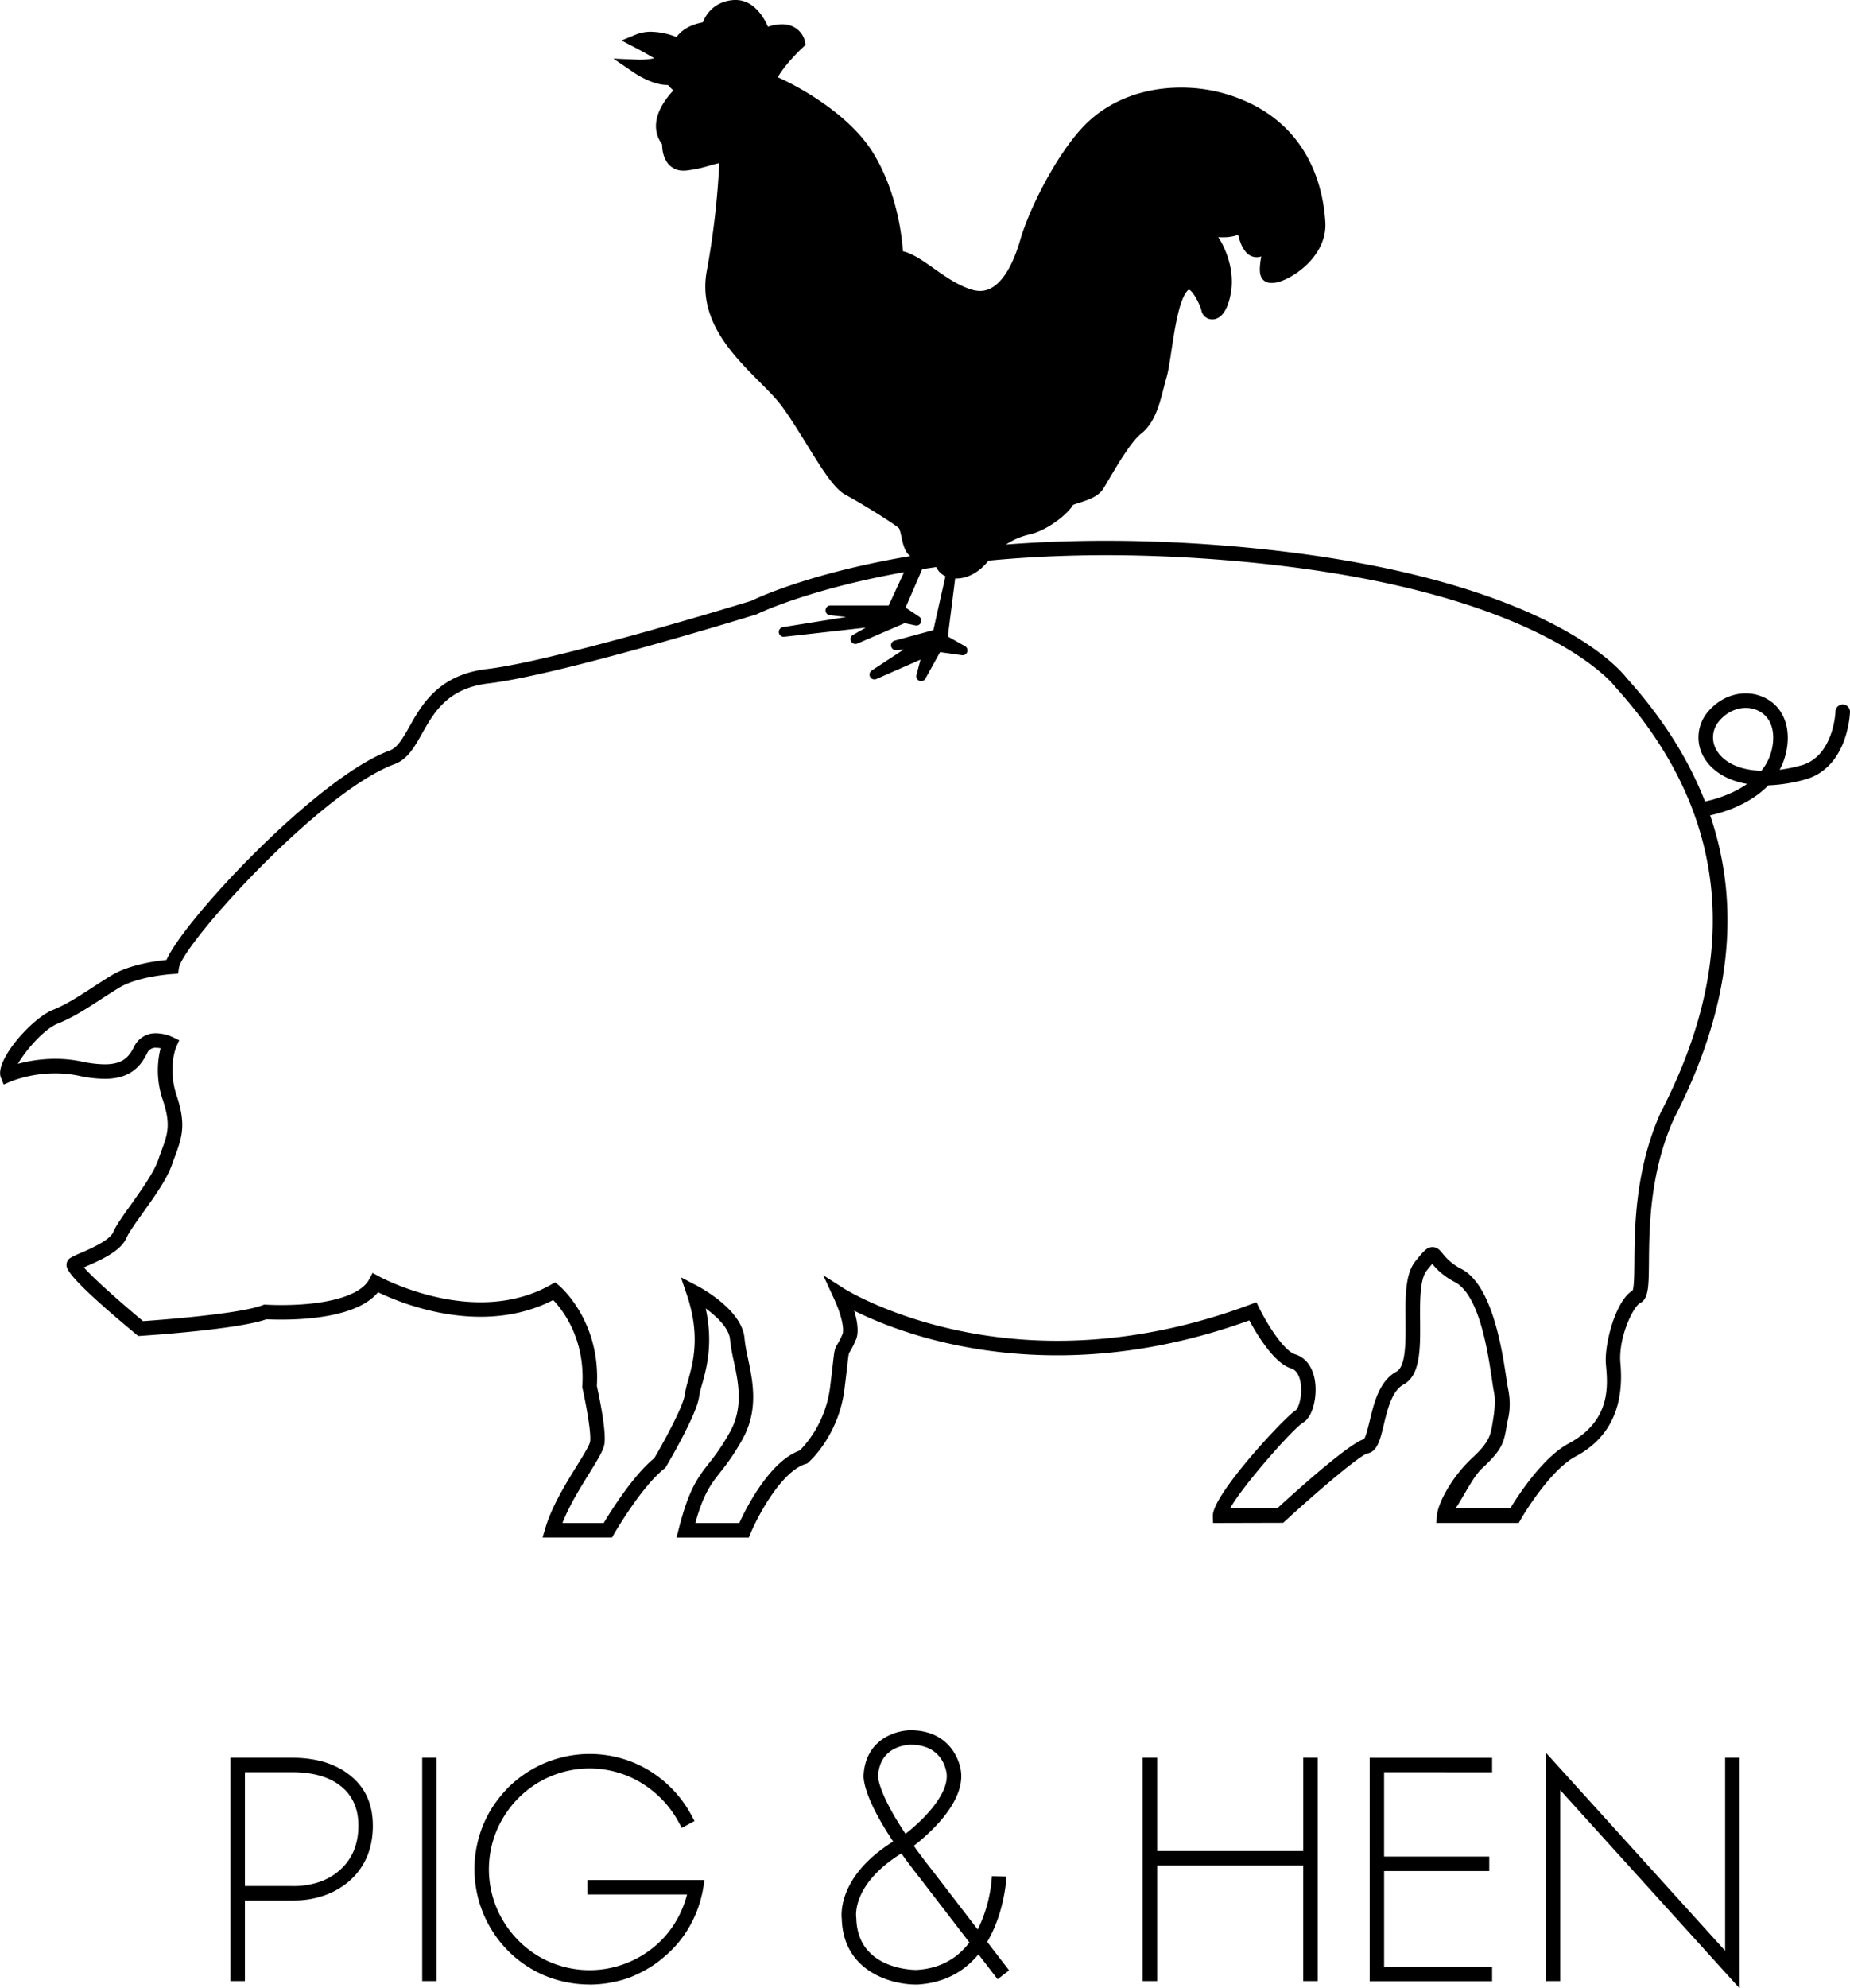 <svg xmlns="http://www.w3.org/2000/svg" viewBox="0 0 1200 1289"><defs><style>.cls-1{fill-rule:evenodd;}</style></defs><title>Recurso 3</title><g id="Capa_2" data-name="Capa 2"><g id="Layer_1" data-name="Layer 1"><path class="cls-1" d="M1150,481.65a34.09,34.09,0,0,1-7.5,18.05c-15.06-.42-24.44-6.05-28.64-12.7a16.15,16.15,0,0,1,1.37-19.66c5.11-6,11.46-8.4,17.14-8.4a18.57,18.57,0,0,1,7.33,1.45C1147.36,463.66,1151.11,471.41,1150,481.65Zm-72.56,239.07c-16.77,37-17.1,74.59-17.29,97-.07,7.74-.14,16.47-1.15,18.87-11.2,6.73-18.49,35.2-17.32,48,1.17,13.06,3.7,36.36-24.08,51.16-16.93,9-33.12,34.14-37.92,42l-35.51,0c3.83-5,11-20.08,17.1-25.76,13.22-12.29,14.29-16.59,16.13-28.26.61-3.84,3.37-11.1.78-23.6-2.19-10.57-6.85-65-30.07-77.39a35.7,35.7,0,0,1-12.39-10.14c-1.57-1.95-3.34-4.14-6.49-4.14-3.62,0-5.64,2.46-11.06,9.07-6.72,8.22-6.6,22.92-6.47,38.5.11,14,.24,29.87-5.94,33.21-11.12,6-14.58,20.5-17.37,32.13-1,4.06-2.42,10.11-3.65,11.63-9.1,2.47-41.15,31-56.11,44.71l-30.72.09c8.13-14.57,40.67-51.55,47.41-55.61,6.3-3.77,8.94-16.39,7.77-25.91s-5.9-16.14-13-18.3c-7.34-2.24-18.18-19.59-23.29-30L815,844.23l-4,1.49c-41.77,15.59-83.88,23.49-125.13,23.49-84.52,0-137.83-33.5-138.36-33.83l-13.56-8.68,6.75,14.61c7.77,16.85,6,23.05,6,23.05a48.22,48.22,0,0,1-3.59,7.23c-1.76,2.88-1.85,3.62-2.88,12.66-.4,3.44-.95,8.25-1.8,15.07a72.11,72.11,0,0,1-19.62,41c-19.59,7-34.83,37.34-39.26,47H451c5.41-19.1,10.07-25.06,16.3-33a147.4,147.4,0,0,0,14.38-21.4c10.52-18.94,6.62-37.45,3.49-52.3a109.23,109.23,0,0,1-2.24-13c-1.53-18.22-27.84-32.53-30.84-34.1l-10.43-5.47,3.79,11.15c9.06,26.64,4.1,44.28.82,56a67.27,67.27,0,0,0-2.13,9.09c-.87,7-12.39,28.55-19.76,41.05-13.59,11-28.24,34.47-32.79,42H364.83c4.35-11.15,11.44-22.59,17.31-32.07s9.12-14.87,9.85-18.83c1.52-8.28-3.47-31.72-4.84-37.91,2.5-41.88-23.42-64.17-24.53-65.11l-2.49-2.09-2.85,1.6c-13.31,7.51-28.62,11.31-45.52,11.31-35.14,0-65.58-16.55-65.89-16.72l-4.19-2.31-2.24,4.23c-5.51,10.42-26.85,16.64-57.07,16.64-5.93,0-9.89-.26-9.92-.26l-1-.07-1,.37c-15,5.79-67.14,9.63-77.67,10.36-15.53-12.93-32.49-28.09-38.4-34.82l1.55-.68c8.92-3.88,22.39-9.75,26.13-18.49,1.47-3.42,5.88-9.6,10.56-16.15,7.37-10.3,15.72-22,18.94-31.35.67-1.94,1.33-3.75,2-5.46,4.31-11.76,7.42-20.27,1-39.34-6-18.06-.23-31.51-.18-31.62l1.88-4.13-4.06-2a26.72,26.72,0,0,0-10.89-2.58A15.26,15.26,0,0,0,87,678.56C83.38,685.8,79.08,690,67.81,690a73.47,73.47,0,0,1-14.73-1.79,83.39,83.39,0,0,0-17.26-1.77,93.43,93.43,0,0,0-24.21,3.24c4.9-8.5,16.81-22.5,26.05-26.19,9.74-3.9,18.46-9.58,27.69-15.6,4-2.57,8-5.19,12.1-7.66,12.31-7.38,34.05-8.76,34.27-8.77l3.79-.23.58-3.76C118.44,612.2,207.42,513.2,256,495.35c8.34-3.07,12.92-11.18,17.76-19.77,7.77-13.79,16.58-29.41,43.2-32.54,45.76-5.39,168.26-43.06,173.46-44.67l.71-.28c.49-.25,32.83-16,95.3-27.15l-10,21.61H538.6a3.15,3.15,0,0,0-.33,6.28L548.82,400l-41,6.58a3.15,3.15,0,0,0,.85,6.24l52.92-5.94-8.3,4.72a3.15,3.15,0,0,0,1.56,5.89,3.24,3.24,0,0,0,1.25-.25L586.8,404l7,1.45a3.13,3.13,0,0,0,3.54-1.86,3.16,3.16,0,0,0-1.15-3.84l-8.78-5.85L598.16,369c3-.48,6.06-.94,9.18-1.39a12.76,12.76,0,0,0,2.4,3.55,12.51,12.51,0,0,0,3.52,2.39l-7.83,34.94-25.1,6.82a3.14,3.14,0,0,0,1.08,6.17l4.71-.37-20.65,13.55a3.15,3.15,0,0,0,3,5.52l28.61-12.56-2.62,10a3.14,3.14,0,0,0,1.87,3.72,3,3,0,0,0,1.17.23,3.14,3.14,0,0,0,2.76-1.62l9.53-17.18,14.13,2a3.15,3.15,0,0,0,2-5.87l-11.12-6.27L619.57,375c.22,0,.42.05.64.05,7.3,0,15-4.11,20.46-11,.16-.19.33-.37.49-.57,22.9-2.19,48.37-3.54,76.37-3.54,26.33,0,53.68,1.2,81.3,3.56,199.58,17.06,248.33,81,248.78,81.63l.34.42C1120.54,525.75,1130.51,618.25,1077.47,720.72Zm118-264a4.7,4.7,0,0,0-4.86,4.56c0,.29-1.18,29.29-22.52,35a106,106,0,0,1-13.68,2.77,44.2,44.2,0,0,0,5-16.4c1.52-14.41-4.44-26-16-30.9-11.94-5.13-26.16-1.32-35.36,9.5a25.6,25.6,0,0,0-2.15,30.79c4.64,7.34,13.71,13.84,27.4,16.15-11.2,7.9-24.34,10.79-27.32,11.37q-16.32-41.77-50.94-80.13c-1.73-2.29-14.77-18.45-50.77-36.44-34.51-17.25-98-39.73-204.67-48.84-27.89-2.39-55.51-3.59-82.11-3.59-23.43,0-45,.91-64.91,2.45a45,45,0,0,1,15.31-6.54c11.31-2.52,24.8-13.15,28.11-19.11.92-.39,2.63-.94,4-1.37,5.41-1.74,12.15-3.91,15.4-8.77.94-1.42,2.37-3.84,4.12-6.8,5.36-9.08,14.31-24.26,20.77-29.33,8.75-6.87,11.85-18.93,14.57-29.56.61-2.35,1.2-4.65,1.83-6.8,1.18-4,2.11-10.24,3.2-17.47,2-13.26,4.71-31.42,9.8-38.08.91-1.18,1.44-1.35,1.43-1.35,2.44.21,7.44,9.82,8.17,13.37a7.18,7.18,0,0,0,7.08,5.86c3.47,0,9.66-2.33,12.19-18,2.05-12.84-2.52-26.63-8.35-35.35a31.48,31.48,0,0,0,4.3.1,27.81,27.81,0,0,0,8.69-1.57c1.09,4.94,2.81,8.72,5.12,11.31a9.06,9.06,0,0,0,6.84,3.2,9.25,9.25,0,0,0,3-.52c-1.81,9.82-.53,12.35.06,13.55s2.31,3.66,6.7,3.66c6.63,0,17.1-5.79,24.35-13.47s11-16.7,10.44-25.79c-1.14-19.81-8.58-56-45.73-75.68A102.52,102.52,0,0,0,766.07,56.8c-25,0-47.2,8.71-62.65,24.53C686.25,98.9,668,134,661.71,155.75c-3.54,12.28-11.64,32.87-26,32.87a18.64,18.64,0,0,1-5.31-.83c-9-2.7-17.35-8.6-24.73-13.81-7.18-5.06-13.56-9.57-20-11.1-.69-10.39-3.95-38.5-19.12-63.43-16-26.32-50.79-44.45-62-49.36,1.83-3.5,7.07-10.7,16.08-19.22l1.91-1.82L522,26.48c-.78-3.72-4.89-10.75-14.82-10.75a29.16,29.16,0,0,0-9,1.61C495.25,10.82,488.75,0,477.22,0l-.85,0c-9.65.46-17.09,5.8-20.44,14.48-4.5.79-12.44,3.06-17.11,9.55a47.26,47.26,0,0,0-16.49-3.44,25.77,25.77,0,0,0-9.83,1.81l-9.39,3.86,9,4.67c4.09,2.12,8.59,4.63,12.28,6.87a48.4,48.4,0,0,1-9.89.91L397.87,38l13.77,9.37c1.19.8,12.14,8,21.68,7.72a22,22,0,0,0,3.49,3.48c-4.5,4.79-10.45,12.63-11.22,21.23a19.58,19.58,0,0,0,3.89,13.76c0,3.11.61,9,4.34,13.1a12.64,12.64,0,0,0,9.62,4,16.39,16.39,0,0,0,1.95-.11,84.54,84.54,0,0,0,14.82-3.16c2.3-.66,4.34-1.24,6.35-1.63a527.78,527.78,0,0,1-8.06,69.59c-6,31.91,16.38,54.34,34.33,72.35,5.57,5.59,10.82,10.87,14.29,15.6,5.31,7.25,10.72,16,16,24.52,9.59,15.55,17.87,29,25.27,32.93,10.69,5.71,32.14,19.14,34.72,21.72.59.77,1.26,3.93,1.66,5.82,1,4.59,2.14,9.66,5.71,12.23-64.45,10.82-98.82,26.86-103.14,29-7.48,2.29-127.7,39.05-171.42,44.2-31.38,3.68-42.32,23.09-50.31,37.26-4.14,7.35-7.72,13.69-12.8,15.56C206,503.71,119.48,596.16,108,622.31c-7,.7-24,3-35.38,9.84-4.24,2.54-8.34,5.21-12.4,7.85-8.83,5.76-17.17,11.19-26,14.74-13.48,5.39-38,32.87-33.64,43.86l1.8,4.5,4.45-1.93a80.94,80.94,0,0,1,29-5.32,74.41,74.41,0,0,1,15.32,1.56,81.05,81.05,0,0,0,16.67,2c17,0,23.5-8.4,27.61-16.63a5.9,5.9,0,0,1,5.89-3.52,13.74,13.74,0,0,1,2.85.32,58.9,58.9,0,0,0,1.47,33.6c5.33,16,3.1,22.05-1,33.13-.65,1.77-1.33,3.63-2,5.63C99.87,760,91.59,771.59,85,780.89c-5.2,7.26-9.69,13.54-11.56,17.91-2.27,5.3-14.61,10.68-21.24,13.56a51.08,51.08,0,0,0-6.71,3.24,5.24,5.24,0,0,0-2.34,4.13c-.13,2.44-.4,7.51,45.1,45.21l1.44,1.19L91.5,866c2.57-.16,62.15-4,81.32-10.73,1.61.09,5,.23,9.55.23,18.66,0,50.33-2.42,62.81-17.76,9.64,4.66,36.09,15.92,66.57,15.92,17.26,0,33.07-3.65,47.06-10.85,5.89,6.11,20.95,24.95,18.89,55.79l-.05.69.16.66c2.4,10.68,5.87,29.58,4.91,34.78-.44,2.43-4.58,9.12-8.59,15.58-7.24,11.69-16.24,26.24-20.41,40.41l-1.78,6H397l1.35-2.36c.18-.31,17.82-30.74,32.53-42.22l.7-.54.45-.77c2.05-3.45,20-34,21.45-45.43a60.27,60.27,0,0,1,1.85-7.72c2.89-10.29,7.45-26.53,2.41-49.46,7.31,5.37,15.2,12.91,15.8,20.16A117.55,117.55,0,0,0,476,882.54c3,14,6.31,29.94-2.51,45.81a138.57,138.57,0,0,1-13.57,20.18c-7.25,9.28-13,16.61-19.58,42.36l-1.51,5.88h46.88l1.2-2.89c4.54-10.8,19.78-39.9,35.74-44.87l1-.31.75-.65c.8-.7,19.66-17.55,23.38-47.56.86-6.87,1.41-11.69,1.81-15.15.88-7.71.88-7.71,1.56-8.82a57.92,57.92,0,0,0,4.22-8.46c.69-1.64,2.16-7-1.31-18.34,20.46,10.21,66.83,28.92,131.83,28.92,41.09,0,83-7.61,124.5-22.65,4.56,8.52,15.89,27.69,27,31.09,4.16,1.27,5.72,5.94,6.29,9.65,1.31,8.46-1.58,16.4-3.16,17.48-6.87,4.14-54.23,54.82-53.81,68.55l.15,4.57,45.49-.12,1.34-1.24c22.26-20.4,48.28-42.35,53.2-43.72,6.51-1.11,8.36-8.83,10.7-18.6s5.28-22,12.7-26c11.16-6,11-23.3,10.86-41.57-.1-12.6-.21-26.88,4.35-32.45,1.21-1.48,2.52-3.07,3.55-4.25a45.39,45.39,0,0,0,14.68,11.78c18.92,10.08,23,60,25.29,71,1.56,7.55-.5,17.89-.86,20.22-1.34,8.46-2.33,12.68-13.24,22.84-13.63,12.67-22,29.22-22.81,36.88l-.52,5.19,53.54,0,1.36-2.36c.17-.32,18.21-31.5,35.59-40.77,24.56-13.09,31.22-35.63,29-60.32-1.51-16.44,8.23-36.8,12.78-39.08,5.5-2.75,5.58-10.81,5.72-26.86.19-21.68.51-58,16.34-93,36.27-70.07,44-135.76,23.36-196.33,6.62-1.4,25.08-6.31,37.73-19.45a103.31,103.31,0,0,0,23.48-3.68c28-7.5,29.45-42.31,29.5-43.79A4.71,4.71,0,0,0,1195.45,456.71Z"/><path class="cls-1" d="M158.86,1222.7h30.35a51.43,51.43,0,0,0,18.17-2.72,38.4,38.4,0,0,0,14.23-8.72q10.86-10.47,10.87-27.72,0-16.47-11.34-25.56t-31.74-9.09H158.86Zm0,61.62H149.5V1139.53h39.9q22.65,0,36.71,10.68,15.72,11.8,15.73,33.33,0,21.18-13.67,34.48a49.75,49.75,0,0,1-16.76,10.39,58.66,58.66,0,0,1-20.88,3.64H158.86Zm115-144.79h9.37v144.79h-9.37Zm108.65,147a76.54,76.54,0,0,1-29.23-5.81,74.08,74.08,0,0,1-23.78-16.11,75.2,75.2,0,0,1-15.93-81.84,69.65,69.65,0,0,1,6.84-12.65A84.2,84.2,0,0,1,329.5,1159a75.11,75.11,0,0,1,73.06-19.2,73.51,73.51,0,0,1,18.26,7.86,76.28,76.28,0,0,1,15.54,12.46,74.93,74.93,0,0,1,11.91,16.3l2.23,4.13-8.24,4.48-2.25-4.11a65.12,65.12,0,0,0-10.48-14.24A69,69,0,0,0,416,1155.83a65.15,65.15,0,0,0-15.93-6.92,65.12,65.12,0,0,0-43,2.71,65.23,65.23,0,0,0-20.79,14.05,67.44,67.44,0,0,0-14,20.79,65.14,65.14,0,0,0,0,50.77,67.32,67.32,0,0,0,14,20.79A64.93,64.93,0,0,0,357,1272.08a65.43,65.43,0,0,0,47,1.49,66.8,66.8,0,0,0,18.64-10.12A63.38,63.38,0,0,0,436.93,1248a66,66,0,0,0,8.71-19.85H381v-9.37h76l-.93,5.62a75.69,75.69,0,0,1-8.71,24.35,71.52,71.52,0,0,1-16.59,19.86,65.6,65.6,0,0,1-10.48,7.58,90.56,90.56,0,0,1-11.61,5.72A78.05,78.05,0,0,1,382.52,1286.57Zm472.21-147v144.79h-9.37V1209.4H750.58v74.92h-9.37V1139.53h9.37V1200h94.78v-60.51Zm43.07,9.36v54.7H966V1213H897.8v62h70.06v9.37H888.44v-144.8h79.42v9.36Zm104.89,135.43h9.37V1160.51L1128.38,1289V1139.53H1119v125.12l-116.33-128.48Zm-408.55,2.22c-16.55,0-47.08-8.82-48.09-42.36-.44-3.57-2.06-28.24,33.31-50.34-19.2-28.83-19.4-40.94-19.15-43.51,1.51-22.61,20.65-28.59,30.57-28.59,24.13,0,31.93,18.23,32.69,27.88,1.57,20.74-23.57,41.51-30.75,47,3.38,4.73,7.25,9.9,11.69,15.51l29.76,38.7c.77-1.45,1.49-3,2.17-4.55a91.93,91.93,0,0,0,7.07-30l9.41.29c0,.4-.92,22.9-12.48,42.3l14.22,18.5-7.46,5.74-12.43-16.16c-8.64,10.49-21.38,18.69-40.16,19.63Zm-9.44-85c-32.47,20.12-29.35,41.2-29.31,41.42l.06.66c.85,33.37,37.18,33.42,38.79,33.46,14.49-.71,26.1-6.7,34.58-17.81L597,1217.92C592.33,1212,588.26,1206.59,584.7,1201.59Zm-15.16-50.09s-.37,10.16,17.82,37.38c9.33-7.13,27.8-24.37,26.72-38.54-.17-1.93-2.32-19.18-23.3-19.18-2,0-19.94.72-21.18,19.88Z"/></g></g></svg>
